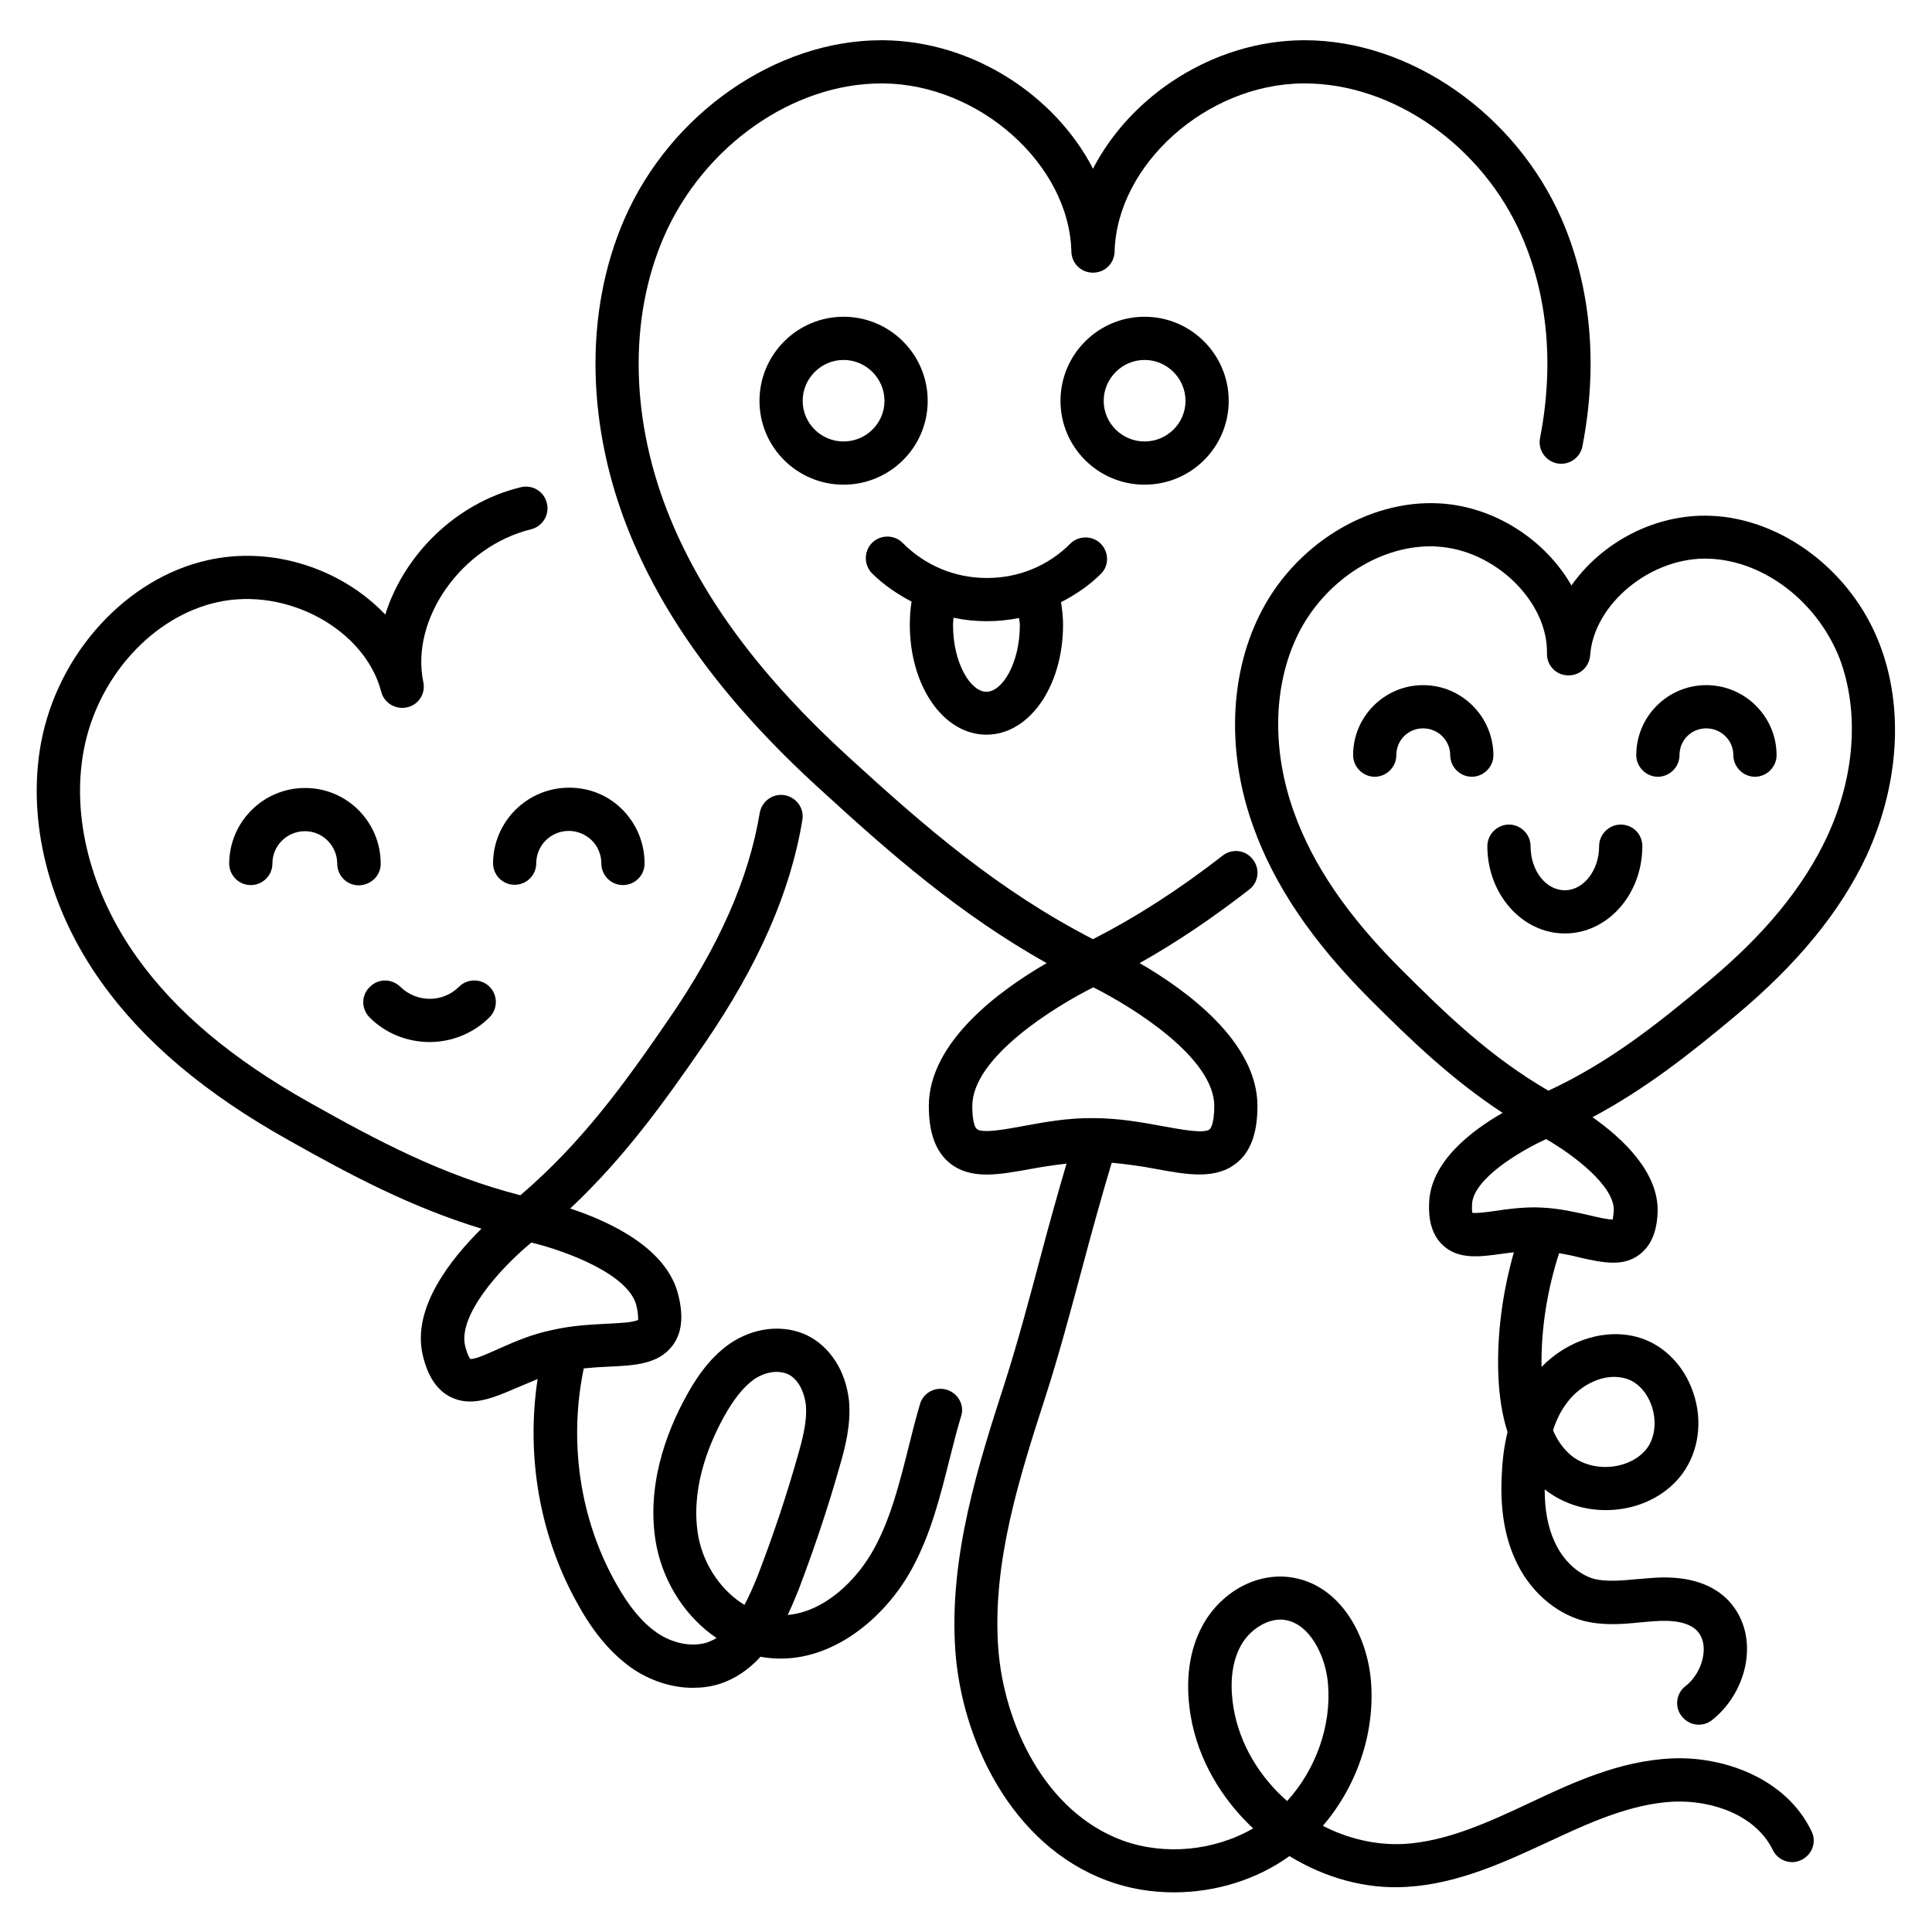 <?xml version="1.0" encoding="UTF-8"?>
<!-- Uploaded to: SVG Repo, www.svgrepo.com, Generator: SVG Repo Mixer Tools -->
<svg fill="#000000" width="800px" height="800px" version="1.1" viewBox="144 144 512 512" xmlns="http://www.w3.org/2000/svg">
 <g>
  <path d="m587.09 610c-13.895 0.609-26.488 6.488-37.633 11.754-10.762 5.039-21.906 10.23-33.359 10.914-7.406 0.383-14.887-1.375-21.527-4.809 9.008-10.457 13.895-24.656 12.746-38.395-0.992-11.984-8.09-25.648-21.375-27.48-8.93-1.223-18.168 3.816-23.055 12.441-4.734 8.398-4.426 17.785-3.359 24.199 1.91 11.527 8.09 21.984 16.566 29.922-10.305 5.953-23.434 7.25-34.578 3.207-20.762-7.633-31.527-31.145-32.977-51.066-1.602-22.746 5.648-45.266 12.672-67.023 3.434-10.688 6.488-22.137 9.465-33.207 2.519-9.465 5.191-19.16 7.938-28.32 3.969 0.383 7.938 0.918 11.449 1.602 8.703 1.602 16.258 2.977 21.832-1.68 3.586-2.977 5.344-7.863 5.344-14.961 0-17.023-18.93-30.762-31.223-37.863 9.77-5.496 19.16-11.832 29.008-19.465 2.519-1.91 2.977-5.496 0.992-8.016-1.91-2.519-5.496-2.977-8.016-0.992-11.602 9.008-22.594 16.105-34.352 22.137-25.266-13.055-44.352-29.617-64.809-48.32-22.824-20.84-38.242-41.449-47.098-62.898-10.688-25.801-11.297-53.129-1.754-75.035 10.457-23.895 34.047-40.535 57.555-40.535h0.535c25.496 0.23 49.312 21.527 49.848 44.578 0.078 3.129 2.594 5.574 5.727 5.574 3.129 0 5.648-2.441 5.727-5.574 0.609-23.055 24.352-44.352 49.848-44.578h0.535c23.512 0 47.176 16.566 57.555 40.535 6.871 15.801 8.551 34.273 4.809 53.434-0.609 3.129 1.449 6.106 4.504 6.719 3.055 0.609 6.106-1.375 6.719-4.504 4.199-21.527 2.289-42.289-5.496-60.227-12.215-27.938-40.152-47.402-68.09-47.402h-0.609c-23.664 0.23-45.496 14.656-55.496 34.047-10-19.391-31.832-33.816-55.496-34.047h-0.609c-27.938 0-55.879 19.391-68.09 47.402-10.762 24.734-10.152 55.344 1.68 83.969 9.543 23.055 25.879 44.961 50 66.945 19.16 17.559 37.176 33.281 60.227 46.258-12.289 7.098-31.223 20.84-31.223 37.863 0 7.023 1.754 11.91 5.344 14.961 2.824 2.367 6.184 3.207 10 3.207 3.664 0 7.633-0.762 11.91-1.527 2.902-0.535 6.031-0.992 9.238-1.375-2.441 8.32-4.809 16.793-7.023 25.191-2.902 10.914-5.953 22.289-9.238 32.594-7.023 21.754-14.961 46.336-13.207 71.297 1.68 23.586 14.809 51.602 40.383 60.992 5.574 2.062 11.527 3.055 17.559 3.055 10.84 0 21.832-3.281 30.609-9.617 9.312 5.727 20.23 8.855 30.992 8.168 13.664-0.762 26.336-6.719 37.559-11.91 10.152-4.734 21.68-10.152 33.359-10.688 9.848-0.383 21.527 3.359 26.184 12.824 1.375 2.824 4.809 4.047 7.633 2.594 2.824-1.375 4.047-4.809 2.594-7.633-6.871-14.195-23.59-19.844-36.949-19.234zm-171.68-167.63c-4.961 0.918-11.07 2.062-12.52 0.84-0.609-0.457-1.223-2.367-1.223-6.106 0-12.824 21.68-26.258 32.062-31.449 10.383 5.191 32.062 18.625 32.062 31.449 0 4.961-1.07 6.031-1.223 6.184-1.449 1.223-7.785 0-12.441-0.84-5.418-0.992-11.602-2.137-18.473-2.137-6.644-0.078-12.824 1.066-18.246 2.059zm69.695 178.93c-7.328-6.414-12.594-15.113-14.199-24.656-0.762-4.582-1.07-11.145 1.984-16.641 2.289-4.047 6.566-6.793 10.457-6.793 0.383 0 0.762 0 1.07 0.078 6.641 0.918 10.914 9.465 11.527 17.023 0.914 11.141-3.285 22.668-10.84 30.988z"/>
  <path d="m394.88 512.29c-3.055-0.918-6.258 0.84-7.098 3.894-1.145 3.894-2.137 7.863-3.129 11.832-2.367 9.391-4.582 18.168-8.855 26.105-4.656 8.703-13.359 17.023-23.055 17.863 0.992-2.062 1.91-4.273 2.902-6.719 4.121-10.84 7.785-21.754 10.762-32.289 1.602-5.418 3.129-11.297 2.594-17.711-0.84-7.938-5.039-14.426-11.145-17.406-6.258-2.977-14.121-2.137-20.535 2.289-5.648 3.969-9.238 9.77-11.449 13.816-5.266 9.543-10.914 24.273-7.863 39.922 2.062 10 7.938 18.855 15.879 24.199-0.84 0.535-1.754 0.918-2.594 1.223-4.047 1.223-9.082 0.23-13.281-2.672-3.894-2.75-7.25-6.793-10.609-12.746-9.77-17.176-12.746-37.785-8.703-57.25 2.289-0.23 4.504-0.383 6.488-0.457 6.871-0.305 13.281-0.609 17.023-5.574 2.441-3.207 2.977-7.559 1.602-13.207-2.902-12.52-18.016-19.617-28.703-23.129 14.199-13.359 24.656-27.785 35.57-43.664 14.273-20.84 22.824-40.227 25.953-59.312 0.535-3.129-1.602-6.031-4.734-6.566-3.055-0.535-6.031 1.602-6.566 4.734-2.902 17.406-10.762 35.266-24.121 54.656-11.832 17.25-23.055 32.746-39.312 46.641-20.688-5.344-37.559-14.273-55.879-24.578-20.535-11.527-35.496-24.121-45.723-38.473-12.215-17.098-17.406-37.098-14.121-54.809 3.586-19.312 18.168-35.496 35.418-39.312 18.473-4.121 39.16 7.25 43.434 23.738 0.762 2.977 3.816 4.809 6.871 4.121 3.055-0.688 4.961-3.664 4.273-6.719-3.434-16.719 10.152-35.953 28.551-40.457 3.055-0.762 4.961-3.816 4.199-6.945-0.762-3.129-3.816-4.961-6.945-4.199-17.25 4.199-30.914 17.938-35.879 33.738-11.375-11.984-29.695-18.32-47.023-14.426-21.602 4.809-39.77 24.734-44.199 48.395-3.816 20.762 1.984 43.891 16.031 63.512 11.223 15.727 27.402 29.391 49.465 41.754 16.793 9.465 32.52 17.785 51.219 23.512-8.016 7.938-18.473 20.914-15.574 33.434 1.297 5.648 3.742 9.312 7.328 11.145 1.68 0.84 3.434 1.223 5.191 1.223 4.047 0 8.246-1.832 12.672-3.742 1.68-0.688 3.434-1.449 5.266-2.215-3.129 20.609 0.609 41.984 10.84 60 4.121 7.406 8.703 12.746 14.047 16.566 4.961 3.434 10.762 5.266 16.258 5.266 2.367 0 4.734-0.305 6.945-0.992 4.121-1.297 7.785-3.742 10.992-7.25 0.688 0.152 1.297 0.23 1.984 0.305 16.488 1.91 31.145-10.609 38.242-23.816 4.961-9.16 7.406-19.082 9.848-28.777 0.992-3.816 1.91-7.633 3.055-11.375 1.004-2.969-0.75-6.176-3.805-7.094zm-118.24-11.066c-2.75 1.223-6.793 3.129-8.016 2.902 0 0-0.688-0.688-1.375-3.512-1.832-8.016 9.082-20.305 17.559-27.328 9.695 2.367 25.953 8.551 27.863 16.793 0.609 2.594 0.383 3.586 0.457 3.664-1.07 0.762-5.496 0.918-8.473 1.07-4.273 0.23-9.16 0.457-14.426 1.68-5.191 1.066-9.621 2.973-13.59 4.731zm68.32 59.922c-1.223 3.129-2.441 5.879-3.664 8.168-5.953-3.586-10.609-10.23-12.137-17.633-2.367-12.215 2.289-24.199 6.641-32.137 2.672-4.809 5.266-8.016 8.016-10 1.91-1.297 4.047-1.984 6.031-1.984 1.07 0 2.137 0.23 2.977 0.609 2.977 1.449 4.426 5.191 4.734 8.168 0.383 4.273-0.84 8.93-2.137 13.434-2.902 10.309-6.414 20.84-10.461 31.375z"/>
  <path d="m642.13 314.73c-7.406-19.391-25.879-33.359-44.887-34.047-14.809-0.535-28.855 7.176-36.793 18.473-6.871-11.984-20.23-20.914-34.961-21.754-19.082-1.07-38.703 11.145-47.785 29.77-7.938 16.184-8.551 36.641-1.527 56.031 5.574 15.496 15.648 30.383 30.84 45.57 11.223 11.223 21.832 21.375 35.191 30.152-8.398 4.809-19.008 12.977-19.465 23.664-0.078 1.91-0.383 7.711 3.664 11.449 4.121 3.816 9.77 3.055 15.727 2.215 0.992-0.152 1.984-0.23 3.055-0.383-2.977 10.535-4.504 21.527-4.121 32.441 0.23 5.953 1.07 10.914 2.441 15.191-0.918 3.742-1.375 7.633-1.527 11.375-0.457 8.703 0.688 16.031 3.512 22.289 3.586 8.09 10.305 14.199 18.016 16.336 5.266 1.375 10.535 0.918 15.113 0.457 1.145-0.078 2.289-0.23 3.512-0.305 5.574-0.457 9.391 0.383 11.449 2.367 1.68 1.602 1.984 3.894 1.91 5.496-0.152 3.512-2.062 7.176-4.809 9.312-2.519 1.91-2.977 5.574-0.992 8.016 1.145 1.449 2.824 2.215 4.504 2.215 1.223 0 2.441-0.383 3.512-1.223 5.344-4.199 8.93-10.992 9.238-17.785 0.305-5.648-1.68-10.762-5.418-14.426-4.582-4.352-11.375-6.184-20.23-5.418-1.223 0.078-2.519 0.23-3.742 0.305-4.047 0.383-7.863 0.688-11.07-0.078-4.352-1.223-8.32-4.961-10.535-9.922-1.754-3.816-2.594-8.398-2.594-13.816 5.191 4.121 12.062 6.106 19.16 5.344 7.176-0.762 13.586-4.273 17.48-9.695 4.199-5.879 5.266-13.816 2.75-21.223-2.367-7.098-7.633-12.52-14.121-14.578-8.777-2.75-19.082 0.457-26.105 7.711-0.152-10.152 1.527-20.457 4.656-30.152 1.832 0.305 3.664 0.688 5.418 1.145 3.055 0.688 6.106 1.375 8.93 1.375 2.519 0 4.887-0.535 7.023-2.215 2.902-2.215 4.504-5.801 4.734-10.992 0.457-10.688-9.312-19.77-17.25-25.344 14.121-7.559 25.648-16.641 37.785-26.793 16.488-13.742 27.938-27.711 34.887-42.594 8.539-18.707 9.914-39.09 3.426-55.957zm-82.672 200.76c3.359-4.426 9.77-7.938 15.574-6.106 2.977 0.918 5.496 3.664 6.719 7.328 1.297 3.894 0.84 8.09-1.145 10.914-1.984 2.75-5.418 4.582-9.391 5.039-4.273 0.457-8.473-0.762-11.297-3.359-1.754-1.602-3.207-3.586-4.352-6.258 0.914-2.902 2.211-5.422 3.891-7.559zm11.984-48.32c-1.223 0.078-4.199-0.609-6.414-1.145-3.359-0.762-7.633-1.754-12.137-1.984-0.688 0-1.297-0.078-1.984-0.078-3.894 0-7.481 0.457-10.457 0.918-2.137 0.305-4.961 0.688-6.258 0.535-0.078-0.383-0.152-1.145-0.078-2.289 0.305-6.566 12.137-13.816 19.617-17.25 7.176 4.121 18.242 12.441 17.938 19.008-0.074 1.293-0.301 1.98-0.227 2.285zm56.719-101.37c-6.258 13.359-16.641 26.031-31.832 38.625-13.434 11.223-25.953 21.145-41.984 28.625-15.344-8.93-26.871-20-39.234-32.367-13.969-13.969-23.207-27.48-28.168-41.375-5.953-16.488-5.574-33.664 0.992-47.098 6.871-13.969 21.145-23.434 35.191-23.434 0.609 0 1.145 0 1.754 0.078 15.266 0.84 29.391 14.578 29.082 28.32-0.078 3.129 2.367 5.727 5.496 5.801 3.129 0.152 5.727-2.215 5.953-5.344 0.992-13.664 16.258-26.184 31.527-25.57 14.578 0.535 28.777 11.449 34.656 26.641 5.191 14.043 3.969 31.219-3.434 47.098z"/>
  <path d="m274.66 372.75c0 3.129 2.519 5.727 5.727 5.727 3.129 0 5.727-2.519 5.727-5.727 0-4.734 3.894-8.551 8.625-8.551 2.289 0 4.426 0.918 6.106 2.519 1.602 1.602 2.519 3.816 2.519 6.106 0 3.129 2.519 5.727 5.727 5.727 3.129 0 5.727-2.519 5.727-5.727 0-5.344-2.062-10.383-5.801-14.199-3.742-3.816-8.777-5.879-14.121-5.879h-0.078c-11.148 0.004-20.078 9.012-20.156 20.004z"/>
  <path d="m244.89 372.9c0-11.07-8.93-20.074-20-20.074h-0.078c-10.992 0-20 8.93-20.074 20 0 3.129 2.519 5.727 5.727 5.727 3.129 0 5.727-2.519 5.727-5.727 0-4.734 3.894-8.551 8.625-8.551 4.734 0 8.551 3.894 8.551 8.625 0 3.129 2.519 5.727 5.727 5.727 3.277-0.078 5.797-2.594 5.797-5.727z"/>
  <path d="m257.86 420.15c5.727 0 11.527-2.215 15.879-6.566 2.215-2.215 2.215-5.879 0-8.09-2.215-2.215-5.879-2.215-8.09 0-4.273 4.273-11.223 4.273-15.574 0-2.289-2.215-5.879-2.215-8.09 0.078-2.293 2.211-2.293 5.797-0.004 8.09 4.352 4.348 10.152 6.488 15.879 6.488z"/>
  <path d="m389.85 250.23c0-12.289-10-22.289-22.289-22.289-12.289 0-22.289 10-22.289 22.289 0 12.289 10 22.215 22.289 22.215 12.289-0.004 22.289-9.926 22.289-22.215zm-22.293 10.762c-5.953 0-10.84-4.809-10.84-10.762s4.887-10.84 10.84-10.84c5.953 0 10.84 4.887 10.84 10.84s-4.883 10.762-10.84 10.762z"/>
  <path d="m469.62 250.23c0-12.289-10-22.289-22.289-22.289s-22.289 10-22.289 22.289c0 12.289 10 22.215 22.289 22.215 12.289-0.004 22.289-9.926 22.289-22.215zm-33.129 0c0-5.953 4.887-10.84 10.84-10.84s10.84 4.887 10.84 10.84-4.887 10.762-10.84 10.762c-5.957 0-10.84-4.809-10.84-10.762z"/>
  <path d="m435.72 288.09c-2.215-2.215-5.879-2.215-8.09 0-5.879 5.879-13.664 9.082-22.062 9.082h-0.078c-8.398 0-16.336-3.281-22.289-9.312-2.215-2.215-5.879-2.215-8.09 0-2.215 2.215-2.215 5.879 0 8.09 3.129 3.129 6.719 5.496 10.457 7.481-0.305 1.984-0.457 3.969-0.457 6.106 0 16.336 8.93 29.16 20.305 29.16s20.305-12.824 20.305-29.16c0-1.984-0.23-3.969-0.535-5.953 3.816-1.984 7.406-4.352 10.535-7.481 2.215-2.133 2.215-5.719 0-8.012zm-21.449 21.527c0 10.152-4.656 17.711-8.855 17.711s-8.855-7.559-8.855-17.711c0-0.609 0.078-1.297 0.152-1.91 2.824 0.609 5.801 0.918 8.777 0.918h0.078c2.902 0 5.727-0.305 8.473-0.84 0.078 0.613 0.23 1.223 0.23 1.832z"/>
  <path d="m573.51 362.52c-3.129 0-5.727 2.594-5.727 5.727 0 6.414-4.121 11.68-9.082 11.68-5.039 0-9.082-5.191-9.082-11.68 0-3.129-2.594-5.727-5.727-5.727-3.129 0-5.727 2.594-5.727 5.727 0 12.746 9.238 23.129 20.535 23.129 11.375 0 20.535-10.383 20.535-23.129 0-3.207-2.519-5.727-5.727-5.727z"/>
  <path d="m521.14 325.57c-10.23 0-18.551 8.32-18.551 18.551 0 3.129 2.594 5.727 5.727 5.727 3.129 0 5.727-2.594 5.727-5.727 0-3.969 3.129-7.098 7.098-7.098s7.176 3.207 7.176 7.098c0 3.129 2.594 5.727 5.727 5.727 3.129 0 5.727-2.594 5.727-5.727-0.078-10.227-8.398-18.551-18.629-18.551z"/>
  <path d="m596.18 325.57c-10.23 0-18.551 8.32-18.551 18.551 0 3.129 2.594 5.727 5.727 5.727 3.129 0 5.727-2.594 5.727-5.727 0-3.969 3.129-7.098 7.098-7.098s7.176 3.207 7.176 7.098c0 3.129 2.594 5.727 5.727 5.727 3.129 0 5.727-2.594 5.727-5.727-0.004-10.227-8.402-18.551-18.629-18.551z"/>
 </g>
</svg>